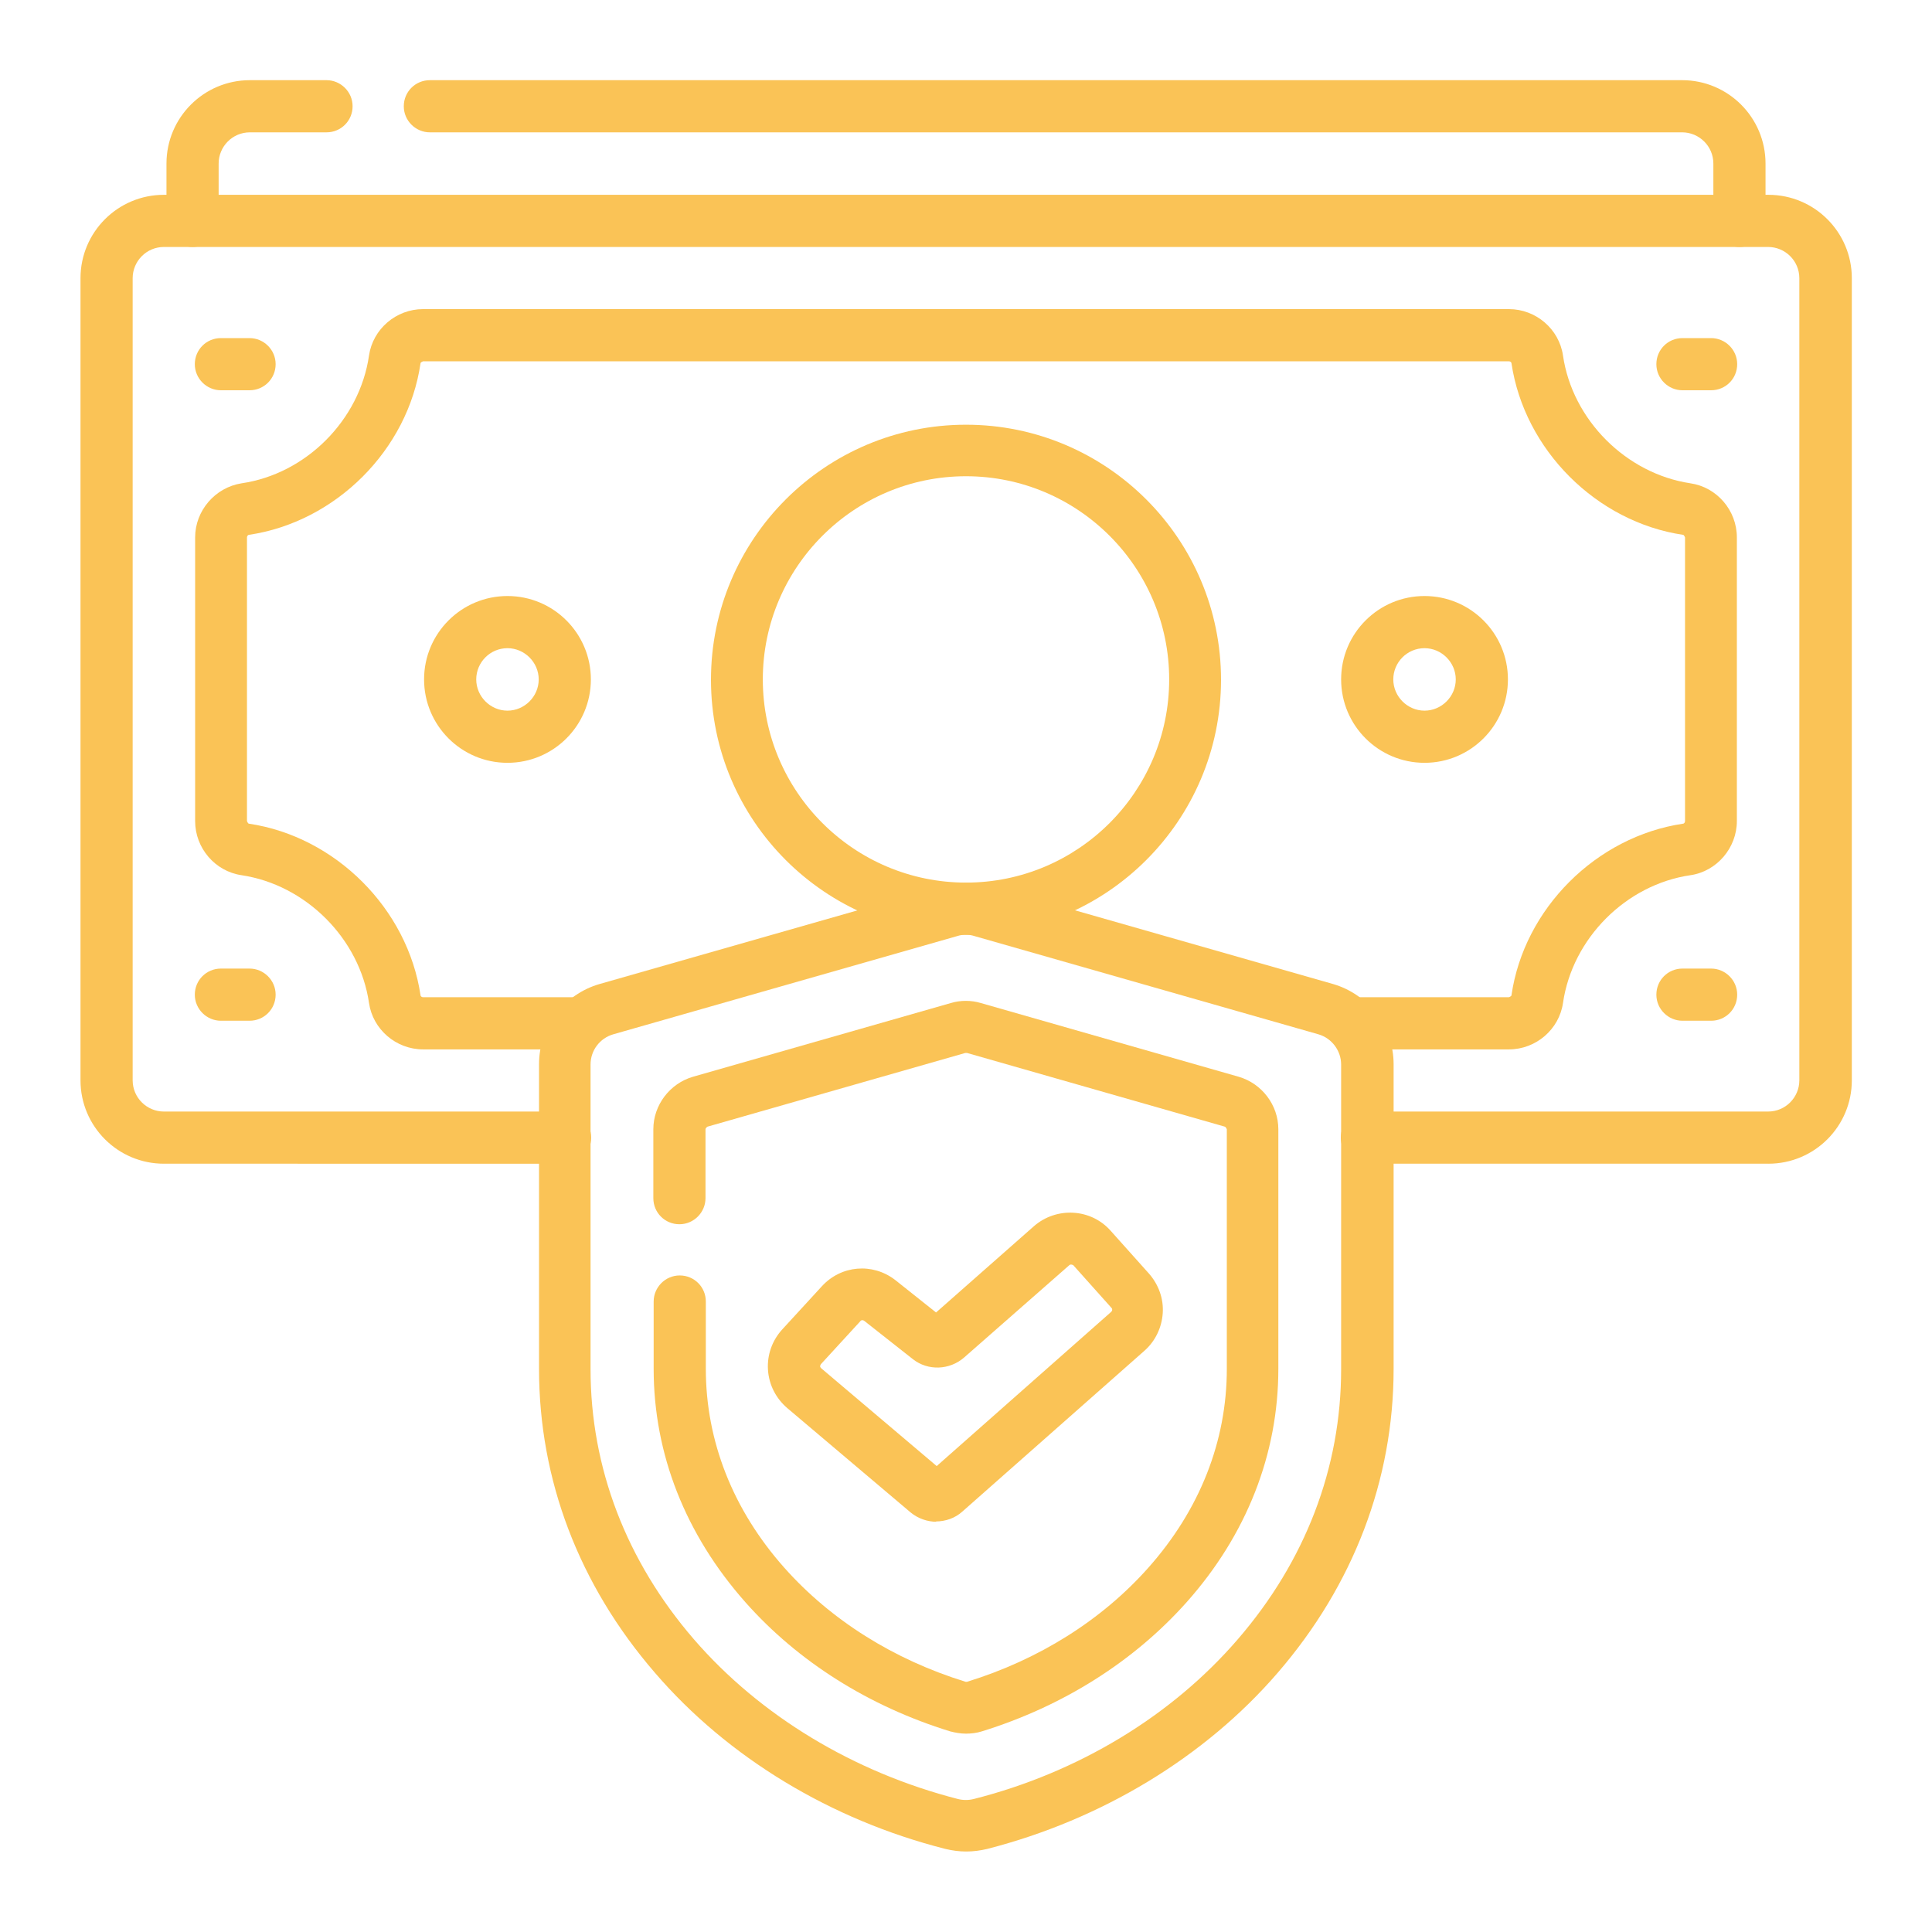<?xml version="1.0" encoding="UTF-8"?>
<svg id="Warstwa_1" xmlns="http://www.w3.org/2000/svg" viewBox="0 0 60 60">
  <defs>
    <style>
      .cls-1 {
        fill: #fac356;
      }
    </style>
  </defs>
  <g id="g5668">
    <g>
      <g id="g5674">
        <path class="cls-1" d="M54.91,36.14h-12.46c-.44,0-.81-.36-.81-.81s.36-.81.81-.81h12.46c.54,0,.97-.44.97-.97V8.64c0-.54-.44-.97-.97-.97H5.09c-.54,0-.97.44-.97.97v24.91c0,.54.44.97.97.97h12.46c.44,0,.81.36.81.81s-.36.81-.81.81H5.09c-1.43,0-2.59-1.16-2.59-2.59V8.64c0-1.43,1.16-2.59,2.59-2.59h49.83c1.43,0,2.59,1.16,2.59,2.59v24.91c0,1.43-1.16,2.59-2.59,2.59Z"/>
      </g>
      <g id="g5678">
        <path class="cls-1" d="M30,29.03c-4.37,0-7.92-3.55-7.92-7.92s3.55-7.92,7.92-7.92,7.92,3.55,7.92,7.92-3.55,7.92-7.92,7.92ZM30,14.79c-3.48,0-6.31,2.83-6.31,6.31s2.83,6.31,6.31,6.31,6.31-2.83,6.31-6.31-2.83-6.31-6.31-6.31Z"/>
      </g>
      <g id="g5682">
        <path class="cls-1" d="M46.86,32.59h-4.85c-.44,0-.81-.36-.81-.81s.36-.81.81-.81h4.85s.08-.03.08-.06c.39-2.69,2.63-4.93,5.33-5.33.03,0,.06-.04.06-.08v-8.81s-.03-.08-.06-.08c-2.69-.4-4.93-2.64-5.33-5.33,0-.03-.04-.06-.08-.06H13.14s-.08.03-.08.06c-.39,2.69-2.63,4.93-5.33,5.33-.03,0-.06.04-.06.08v8.81s.03.08.06.08c2.69.4,4.93,2.64,5.33,5.33,0,.03.04.06.08.06h4.85c.44,0,.81.36.81.81s-.36.81-.81.81h-4.85c-.84,0-1.56-.62-1.68-1.44-.29-2-1.96-3.67-3.96-3.97-.82-.12-1.44-.84-1.44-1.68v-8.81c0-.83.62-1.55,1.44-1.68,2-.29,3.67-1.96,3.96-3.97.12-.82.84-1.44,1.68-1.44h33.72c.84,0,1.56.62,1.68,1.44.29,2,1.96,3.67,3.96,3.97.82.12,1.44.84,1.44,1.68v8.81c0,.83-.62,1.56-1.44,1.68-2,.29-3.67,1.96-3.96,3.97-.12.82-.84,1.44-1.68,1.44Z"/>
      </g>
      <g id="g5686">
        <path class="cls-1" d="M15.76,23.69c-1.43,0-2.59-1.16-2.59-2.59s1.16-2.59,2.59-2.59,2.59,1.16,2.59,2.59-1.16,2.59-2.59,2.59ZM15.76,20.13c-.54,0-.97.44-.97.97s.44.97.97.97.97-.44.97-.97-.44-.97-.97-.97Z"/>
      </g>
      <g id="g5690">
        <path class="cls-1" d="M44.24,23.69c-1.43,0-2.59-1.16-2.59-2.59s1.16-2.59,2.59-2.59,2.59,1.16,2.59,2.59-1.16,2.59-2.59,2.59ZM44.24,20.13c-.54,0-.97.44-.97.97s.44.97.97.97.97-.44.97-.97-.44-.97-.97-.97Z"/>
      </g>
      <g id="g5694">
        <path class="cls-1" d="M7.75,12.12h-.89c-.44,0-.81-.36-.81-.81s.36-.81.81-.81h.89c.44,0,.81.36.81.81s-.36.81-.81.81Z"/>
      </g>
      <g id="g5698">
        <path class="cls-1" d="M53.14,12.12h-.89c-.44,0-.81-.36-.81-.81s.36-.81.81-.81h.89c.44,0,.81.36.81.81s-.36.81-.81.81Z"/>
      </g>
      <g id="g5702">
        <path class="cls-1" d="M53.14,31.7h-.89c-.44,0-.81-.36-.81-.81s.36-.81.81-.81h.89c.44,0,.81.36.81.81s-.36.81-.81.81Z"/>
      </g>
      <g id="g5706">
        <path class="cls-1" d="M7.75,31.7h-.89c-.44,0-.81-.36-.81-.81s.36-.81.81-.81h.89c.44,0,.81.36.81.81s-.36.81-.81.81Z"/>
      </g>
      <g id="g5710">
        <path class="cls-1" d="M54.02,7.67c-.44,0-.81-.36-.81-.81v-1.78c0-.54-.44-.97-.97-.97H13.35c-.44,0-.81-.36-.81-.81s.36-.81.81-.81h38.89c1.43,0,2.59,1.16,2.59,2.59v1.78c0,.44-.36.81-.81.81Z"/>
      </g>
      <g id="g5714">
        <path class="cls-1" d="M5.98,7.67c-.44,0-.81-.36-.81-.81v-1.78c0-1.43,1.16-2.59,2.59-2.59h2.38c.44,0,.81.36.81.81s-.36.81-.81.81h-2.38c-.54,0-.97.44-.97.97v1.78c0,.44-.36.81-.81.81Z"/>
      </g>
      <g id="g5718">
        <path class="cls-1" d="M30,57.5c-.22,0-.43-.03-.64-.08-3.55-.9-6.76-2.84-9.02-5.47-2.36-2.73-3.6-5.99-3.6-9.44v-9.46c0-1.15.77-2.17,1.88-2.49l10.68-3.05c.46-.13.96-.13,1.42,0l10.68,3.05c1.1.32,1.88,1.34,1.88,2.49v9.46c0,3.45-1.25,6.72-3.6,9.44-2.26,2.62-5.47,4.56-9.02,5.47-.21.05-.43.08-.64.08ZM30,29.03c-.09,0-.18.01-.27.04l-10.68,3.05c-.42.12-.71.5-.71.94v9.46c0,3.06,1.11,5.96,3.21,8.39,2.05,2.37,4.96,4.13,8.2,4.96.16.04.33.04.49,0,3.24-.82,6.15-2.58,8.2-4.96,2.1-2.43,3.21-5.33,3.21-8.39v-9.46c0-.43-.29-.82-.71-.94l-10.68-3.05c-.09-.03-.18-.04-.27-.04Z"/>
      </g>
      <g id="g5722">
        <path class="cls-1" d="M30,53.84c-.17,0-.33-.03-.49-.07-2.53-.78-4.73-2.17-6.36-4.01-1.86-2.1-2.85-4.6-2.85-7.25v-2.09c0-.44.36-.81.81-.81s.81.36.81.81v2.09c0,2.24.84,4.38,2.44,6.18,1.44,1.62,3.39,2.85,5.63,3.54.01,0,.03,0,.04,0,2.24-.69,4.19-1.92,5.63-3.54,1.6-1.8,2.44-3.93,2.44-6.18v-7.44s-.03-.07-.06-.08l-8.01-2.29s-.03,0-.05,0l-8.01,2.29s-.06.04-.06.08v2.14c0,.44-.36.81-.81.81s-.81-.36-.81-.81v-2.14c0-.75.51-1.42,1.23-1.63l8.01-2.29c.3-.09.63-.09.93,0l8.01,2.29c.72.21,1.23.88,1.23,1.63v7.44c0,2.64-.98,5.15-2.85,7.25-1.64,1.84-3.84,3.23-6.36,4.01-.16.05-.33.07-.49.07Z"/>
      </g>
      <g id="g5726">
        <path class="cls-1" d="M29.09,47.26c-.29,0-.58-.1-.81-.29,0,0,0,0,0,0l-3.83-3.24c-.35-.3-.57-.72-.6-1.19-.03-.46.13-.91.44-1.25l1.23-1.34c.6-.66,1.58-.74,2.28-.2,0,0,0,0,0,0l1.27,1.01,3.04-2.68c.7-.61,1.77-.55,2.38.14l1.19,1.33c.3.34.46.78.43,1.23-.03.45-.23.87-.57,1.17l-5.65,4.99c-.23.21-.53.31-.83.31ZM29.33,45.73h0s0,0,0,0ZM26.78,41s-.05,0-.06.03l-1.23,1.34s-.02.04-.02.06c0,.02.01.04.03.06l3.59,3.04,5.42-4.79s.03-.03.03-.06c0-.02,0-.04-.02-.06l-1.19-1.33s-.08-.04-.12,0l-3.27,2.87c-.45.39-1.12.42-1.59.05,0,0,0,0,0,0l-1.51-1.19s-.03-.02-.05-.02Z"/>
      </g>
    </g>
  </g>
</svg>
